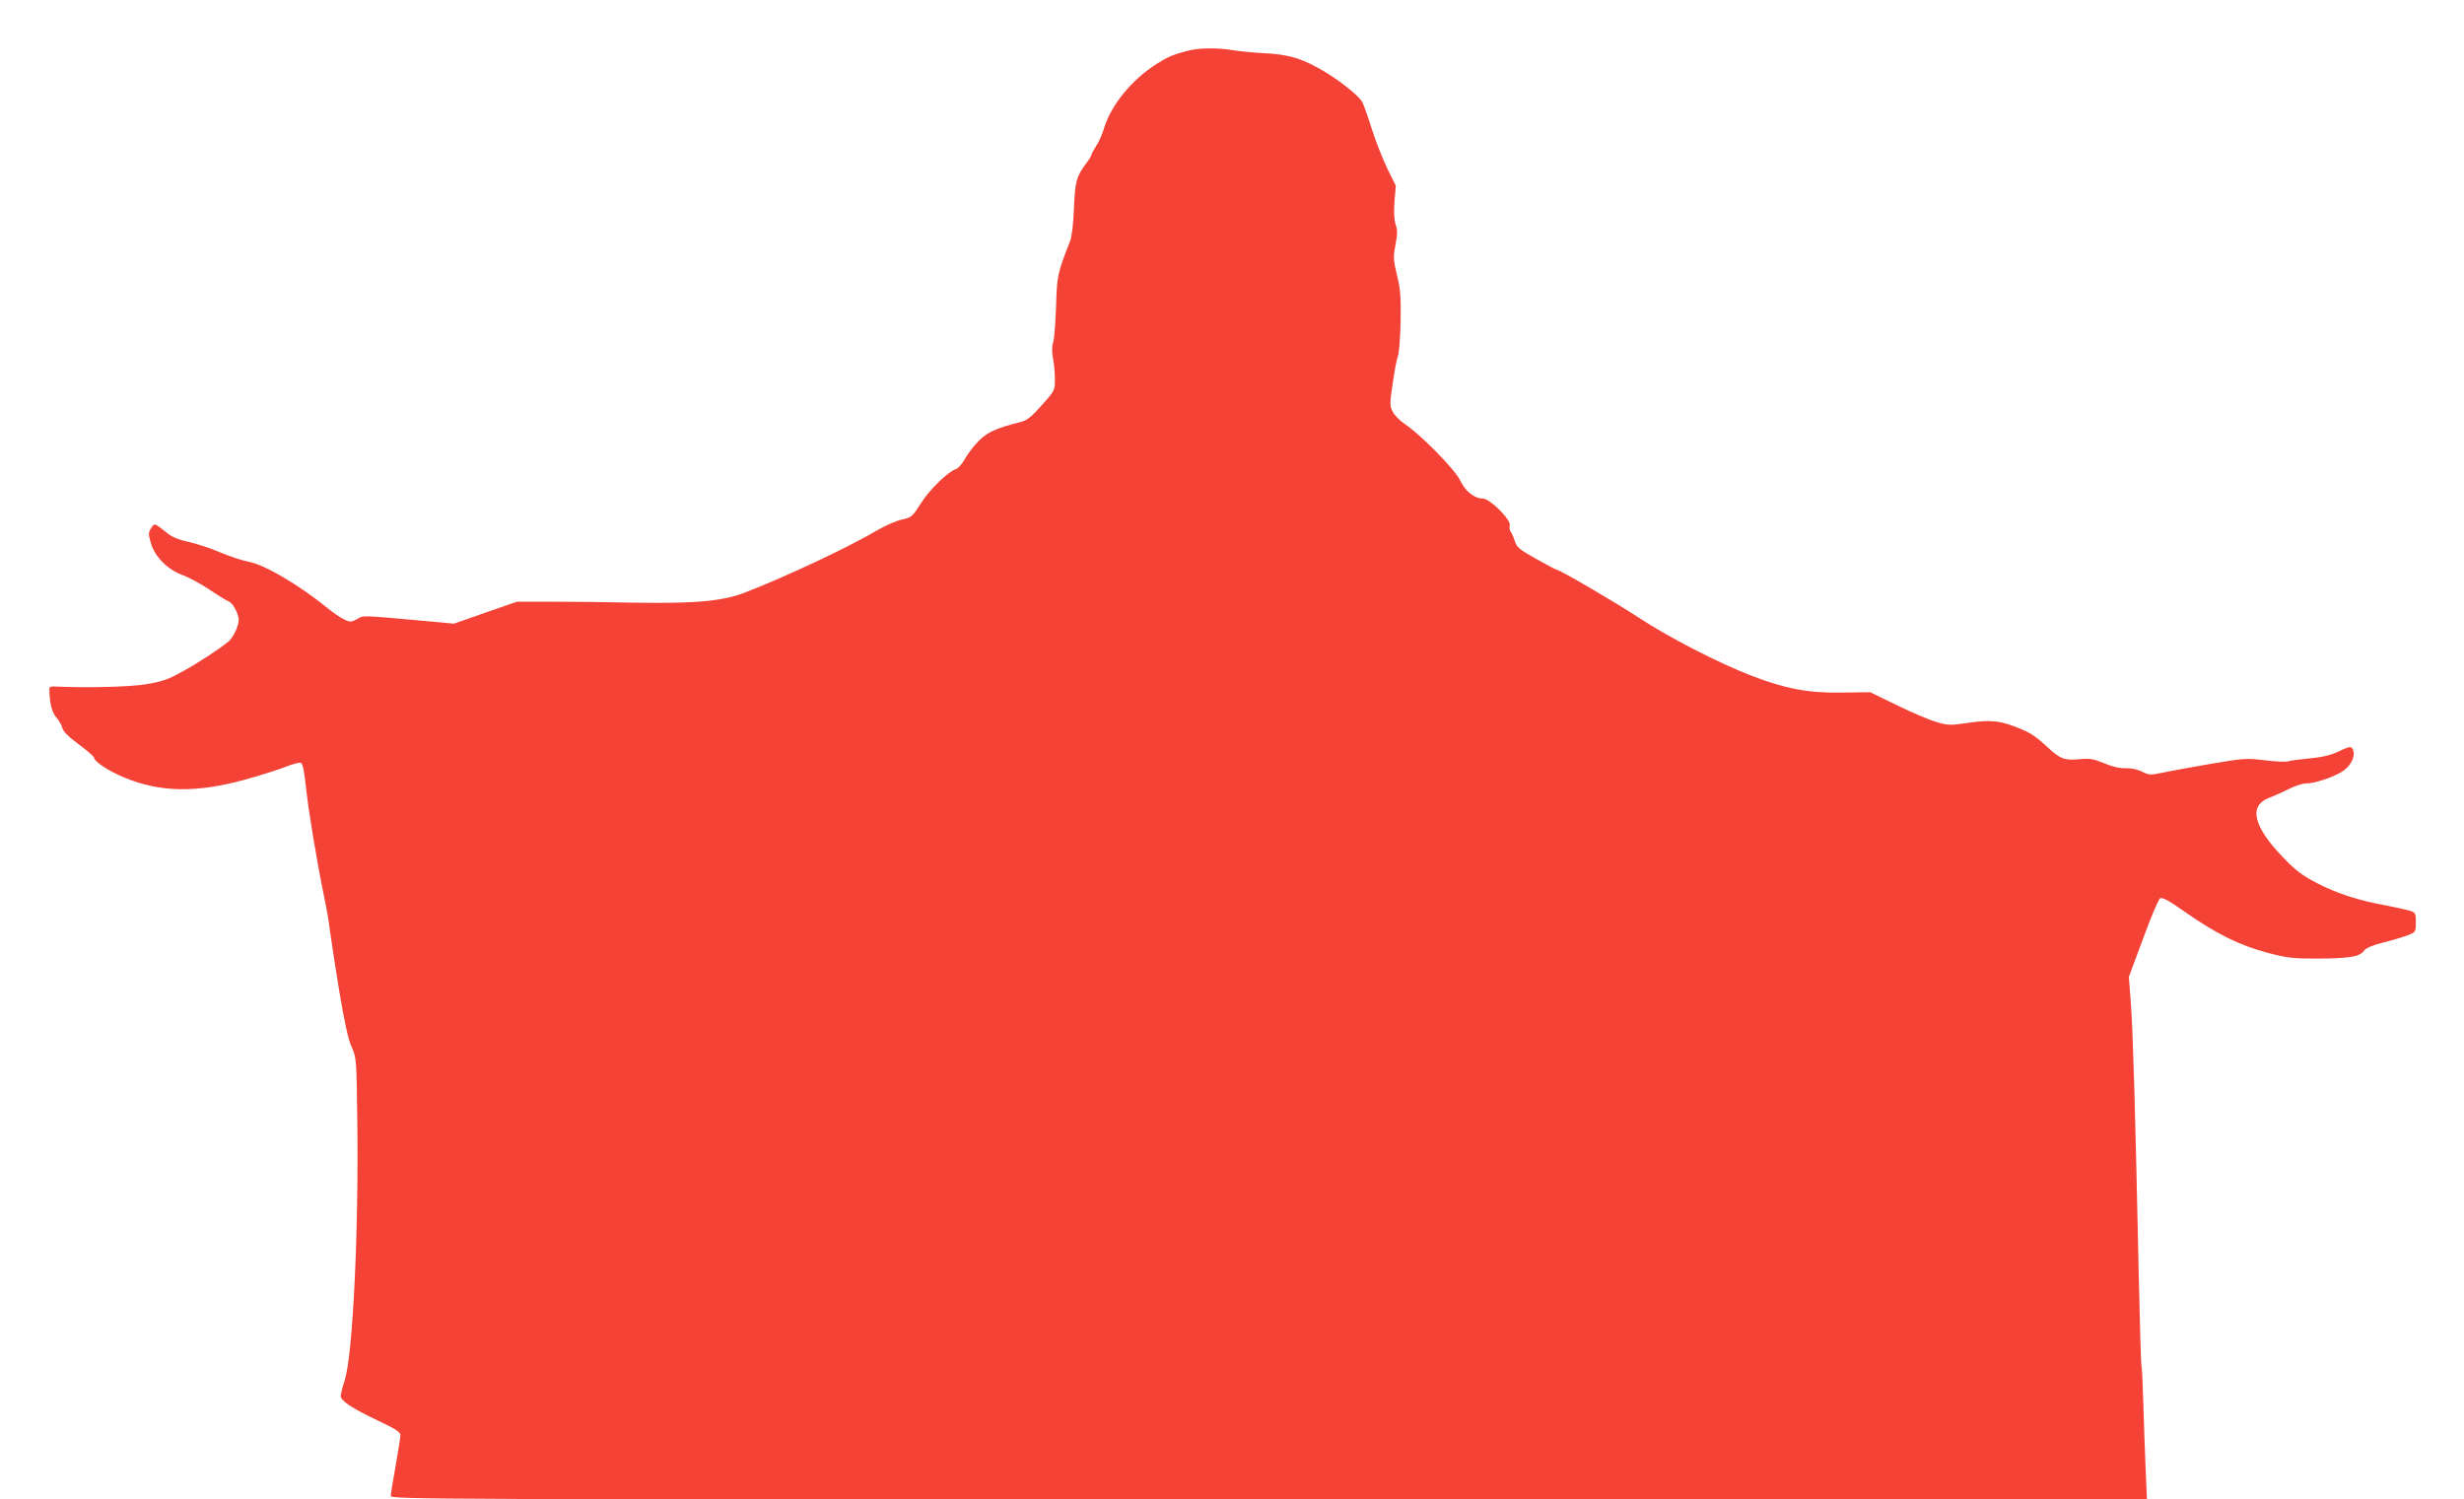 <?xml version="1.0" standalone="no"?>
<!DOCTYPE svg PUBLIC "-//W3C//DTD SVG 20010904//EN"
 "http://www.w3.org/TR/2001/REC-SVG-20010904/DTD/svg10.dtd">
<svg version="1.0" xmlns="http://www.w3.org/2000/svg"
 width="1280pt" height="779pt" viewBox="0 0 1280 779"
 preserveAspectRatio="xMidYMid meet">
<g transform="translate(0,779) scale(0.1,-0.1)"
fill="#f44336" stroke="none">
<path d="M6165 7525 c-74 -20 -100 -31 -158 -68 -130 -83 -237 -215 -273 -337
-9 -30 -27 -70 -40 -89 -13 -20 -24 -40 -24 -45 0 -5 -11 -23 -24 -40 -54 -72
-61 -95 -67 -236 -3 -85 -11 -150 -21 -175 -65 -166 -67 -177 -72 -336 -3 -85
-9 -169 -15 -187 -7 -22 -7 -51 -1 -84 6 -28 10 -77 10 -109 0 -57 -1 -59 -67
-133 -53 -60 -75 -78 -107 -87 -147 -38 -183 -56 -238 -117 -19 -21 -45 -57
-58 -80 -13 -23 -32 -44 -42 -48 -42 -13 -138 -106 -183 -177 -45 -71 -49 -75
-99 -86 -29 -6 -84 -30 -122 -52 -150 -89 -468 -239 -688 -325 -118 -47 -259
-60 -576 -55 -129 3 -320 5 -425 5 l-190 0 -164 -57 -163 -57 -107 10 c-386
35 -359 34 -396 14 -32 -17 -37 -17 -67 -2 -18 8 -58 35 -88 60 -148 120 -325
224 -406 239 -32 6 -101 28 -152 50 -51 22 -125 46 -164 54 -46 10 -84 25
-106 43 -72 57 -69 56 -87 28 -15 -23 -15 -30 -1 -78 20 -71 90 -140 166 -166
30 -11 93 -45 138 -75 46 -31 92 -59 101 -62 20 -6 51 -65 51 -96 0 -31 -29
-92 -53 -112 -52 -42 -168 -118 -247 -160 -69 -38 -103 -49 -183 -62 -85 -14
-307 -19 -462 -12 -40 2 -40 2 -38 -33 3 -64 15 -105 38 -130 12 -14 25 -37
29 -52 4 -18 31 -45 85 -85 44 -32 80 -64 80 -70 1 -20 76 -69 156 -102 186
-78 375 -81 629 -11 82 23 177 53 212 67 35 14 70 23 77 20 9 -3 18 -43 26
-124 14 -130 56 -382 94 -568 14 -66 28 -147 31 -180 4 -33 25 -170 47 -305
29 -175 48 -261 66 -300 24 -54 25 -59 29 -375 8 -579 -23 -1220 -65 -1355
-12 -36 -21 -73 -21 -82 0 -26 60 -65 193 -128 92 -44 117 -59 117 -76 0 -11
-11 -83 -25 -160 -14 -76 -25 -147 -25 -156 0 -17 224 -18 4562 -18 l4561 0
-7 163 c-4 89 -9 243 -12 341 -3 99 -7 183 -9 187 -3 4 -9 224 -15 490 -17
811 -29 1237 -40 1389 l-11 145 74 199 c40 110 80 204 88 209 12 7 45 -11 136
-75 157 -110 279 -170 423 -208 103 -27 131 -30 260 -30 164 1 217 9 241 41
11 15 43 28 105 44 49 12 106 30 127 38 36 15 37 18 37 66 0 47 -2 50 -32 60
-18 5 -71 17 -118 26 -144 26 -253 61 -358 114 -84 44 -113 65 -184 139 -154
160 -178 267 -69 308 25 9 71 30 101 45 31 16 71 29 91 29 43 0 137 31 185 61
41 25 68 72 60 105 -8 30 -15 30 -82 -2 -39 -18 -81 -28 -147 -34 -51 -5 -100
-11 -110 -15 -10 -4 -64 -2 -120 5 -98 12 -109 11 -287 -19 -102 -18 -214 -38
-250 -46 -59 -12 -67 -12 -102 6 -23 12 -56 19 -85 18 -32 -1 -70 8 -113 26
-56 23 -74 26 -126 21 -77 -8 -102 1 -167 62 -63 58 -90 76 -159 103 -91 36
-141 40 -252 24 -95 -14 -105 -14 -166 4 -36 10 -128 49 -205 87 l-140 68
-147 -2 c-174 -3 -294 20 -468 87 -172 66 -435 202 -580 298 -122 80 -417 253
-433 253 -3 0 -51 25 -106 56 -88 49 -102 61 -112 93 -6 20 -16 42 -21 48 -6
7 -8 22 -5 33 8 29 -103 140 -140 140 -44 0 -90 37 -117 93 -27 57 -202 236
-288 294 -26 17 -54 46 -63 64 -16 30 -16 40 0 148 9 64 21 127 27 141 6 14
12 95 14 180 2 131 -1 168 -19 241 -19 78 -20 92 -8 156 11 56 11 77 1 107 -8
26 -10 65 -6 119 l7 82 -45 91 c-24 51 -61 143 -80 205 -20 63 -42 125 -49
138 -18 35 -131 124 -226 176 -99 55 -164 73 -291 79 -52 3 -122 10 -155 15
-80 14 -179 13 -240 -4z"/>
</g>
</svg>
